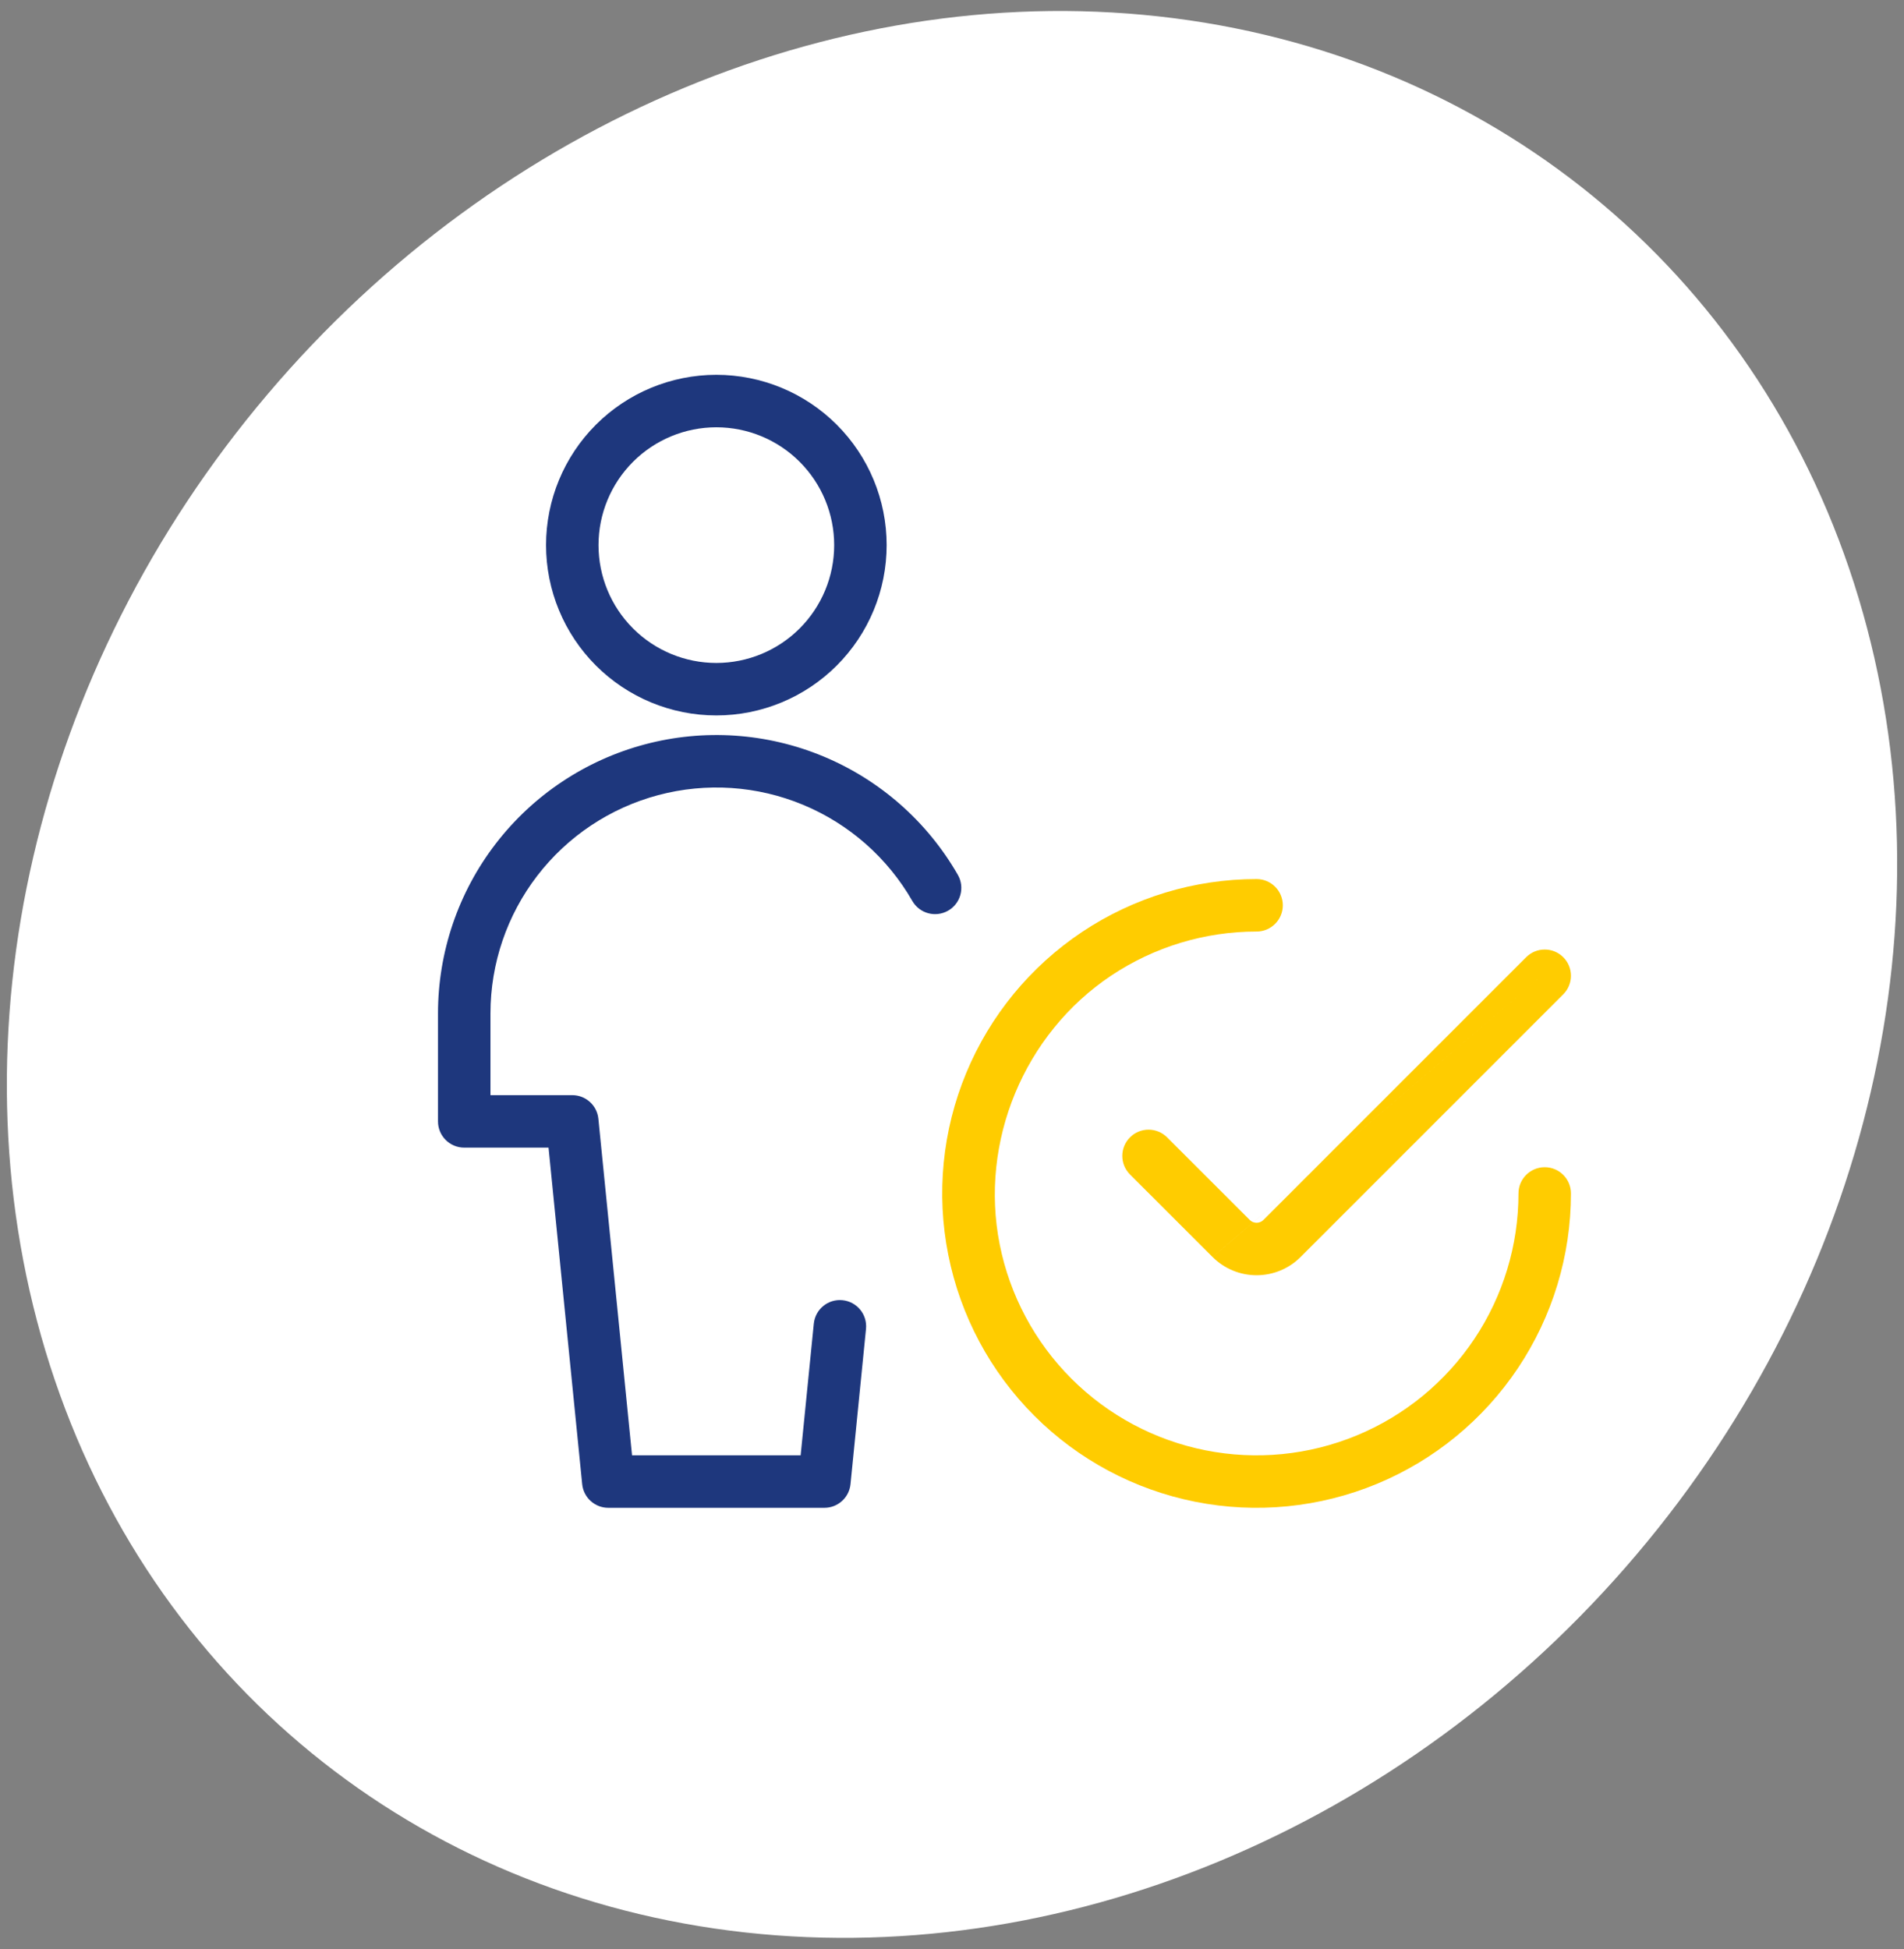 <svg xmlns="http://www.w3.org/2000/svg" width="127" height="130" viewBox="0 0 127 130" fill="none"><rect x="0" y="0" width="127" height="130" fill="#808080" stroke="none"/><ellipse cx="63.501" cy="64.994" rx="59.848" ry="67.245" transform="rotate(40.261 63.501 64.994)" fill="white"></ellipse><path fill-rule="evenodd" clip-rule="evenodd" d="M39.749 28.327C41.879 26.197 44.769 25 47.781 25C50.794 25 53.683 26.197 55.813 28.327C57.944 30.457 59.141 33.347 59.141 36.359C59.141 39.372 57.944 42.261 55.813 44.392C53.683 46.522 50.794 47.719 47.781 47.719C44.769 47.719 41.879 46.522 39.749 44.392C37.619 42.261 36.422 39.372 36.422 36.359C36.422 33.347 37.619 30.457 39.749 28.327ZM47.781 28.5C45.697 28.5 43.698 29.328 42.224 30.802C40.75 32.276 39.922 34.275 39.922 36.359C39.922 38.444 40.75 40.443 42.224 41.917C43.698 43.391 45.697 44.219 47.781 44.219C49.866 44.219 51.865 43.391 53.339 41.917C54.813 40.443 55.641 38.444 55.641 36.359C55.641 34.275 54.813 32.276 53.339 30.802C51.865 29.328 49.866 28.5 47.781 28.5Z" fill="#1E377D"></path><path fill-rule="evenodd" clip-rule="evenodd" d="M43.004 49.652C46.958 48.599 51.148 48.881 54.925 50.454C58.701 52.027 61.852 54.803 63.889 58.351C64.37 59.19 64.081 60.259 63.243 60.74C62.404 61.221 61.335 60.932 60.854 60.094C59.201 57.215 56.644 54.962 53.579 53.685C50.514 52.408 47.113 52.18 43.905 53.034C40.697 53.889 37.861 55.779 35.837 58.411C33.814 61.043 32.716 64.269 32.715 67.589V73.046H38.172C39.071 73.046 39.824 73.728 39.913 74.622L42.158 97.07H53.404L54.282 88.29C54.378 87.328 55.235 86.626 56.197 86.723C57.159 86.819 57.86 87.676 57.764 88.638L56.73 98.994C56.64 99.888 55.887 100.57 54.988 100.57H40.574C39.675 100.57 38.922 99.888 38.833 98.994L36.588 76.546H30.965C29.998 76.546 29.215 75.763 29.215 74.796V67.589C29.217 63.498 30.569 59.521 33.063 56.278C35.556 53.035 39.051 50.706 43.004 49.652Z" fill="#1E377D"></path><path fill-rule="evenodd" clip-rule="evenodd" d="M83.816 62.133C84.783 62.133 85.566 61.349 85.566 60.383C85.566 59.416 84.783 58.633 83.816 58.633C79.669 58.633 75.615 59.863 72.167 62.167C68.719 64.471 66.031 67.746 64.444 71.577C62.857 75.409 62.441 79.625 63.251 83.692C64.06 87.76 66.056 91.496 68.989 94.429C71.922 97.362 75.658 99.358 79.726 100.167C83.793 100.976 88.009 100.561 91.841 98.974C95.672 97.387 98.947 94.699 101.251 91.251C103.555 87.803 104.785 83.749 104.785 79.602C104.785 78.635 104.002 77.852 103.035 77.852C102.069 77.852 101.285 78.635 101.285 79.602C101.285 83.057 100.261 86.434 98.341 89.307C96.421 92.179 93.693 94.419 90.501 95.741C87.309 97.063 83.797 97.409 80.409 96.735C77.02 96.061 73.907 94.397 71.464 91.954C69.021 89.511 67.357 86.398 66.683 83.009C65.32 76.153 68.299 68.961 74.111 65.077C76.984 63.157 80.361 62.133 83.816 62.133Z" fill="#FFCC00"></path><path fill-rule="evenodd" clip-rule="evenodd" d="M104.273 63.846C104.956 64.529 104.956 65.637 104.273 66.32L86.752 83.841L86.751 83.841C86.367 84.227 85.909 84.533 85.406 84.742C84.902 84.95 84.362 85.058 83.816 85.058C83.271 85.058 82.731 84.951 82.228 84.742C81.724 84.533 81.266 84.227 80.882 83.842M80.88 83.841L75.372 78.336C74.689 77.653 74.688 76.544 75.372 75.861C76.055 75.177 77.163 75.177 77.847 75.86L83.357 81.368C83.418 81.428 83.489 81.476 83.567 81.508C83.647 81.541 83.731 81.558 83.816 81.558C83.902 81.558 83.986 81.541 84.066 81.508C84.144 81.476 84.215 81.428 84.276 81.368L101.798 63.846C102.481 63.162 103.589 63.162 104.273 63.846" fill="#FFCC00"></path></svg>
